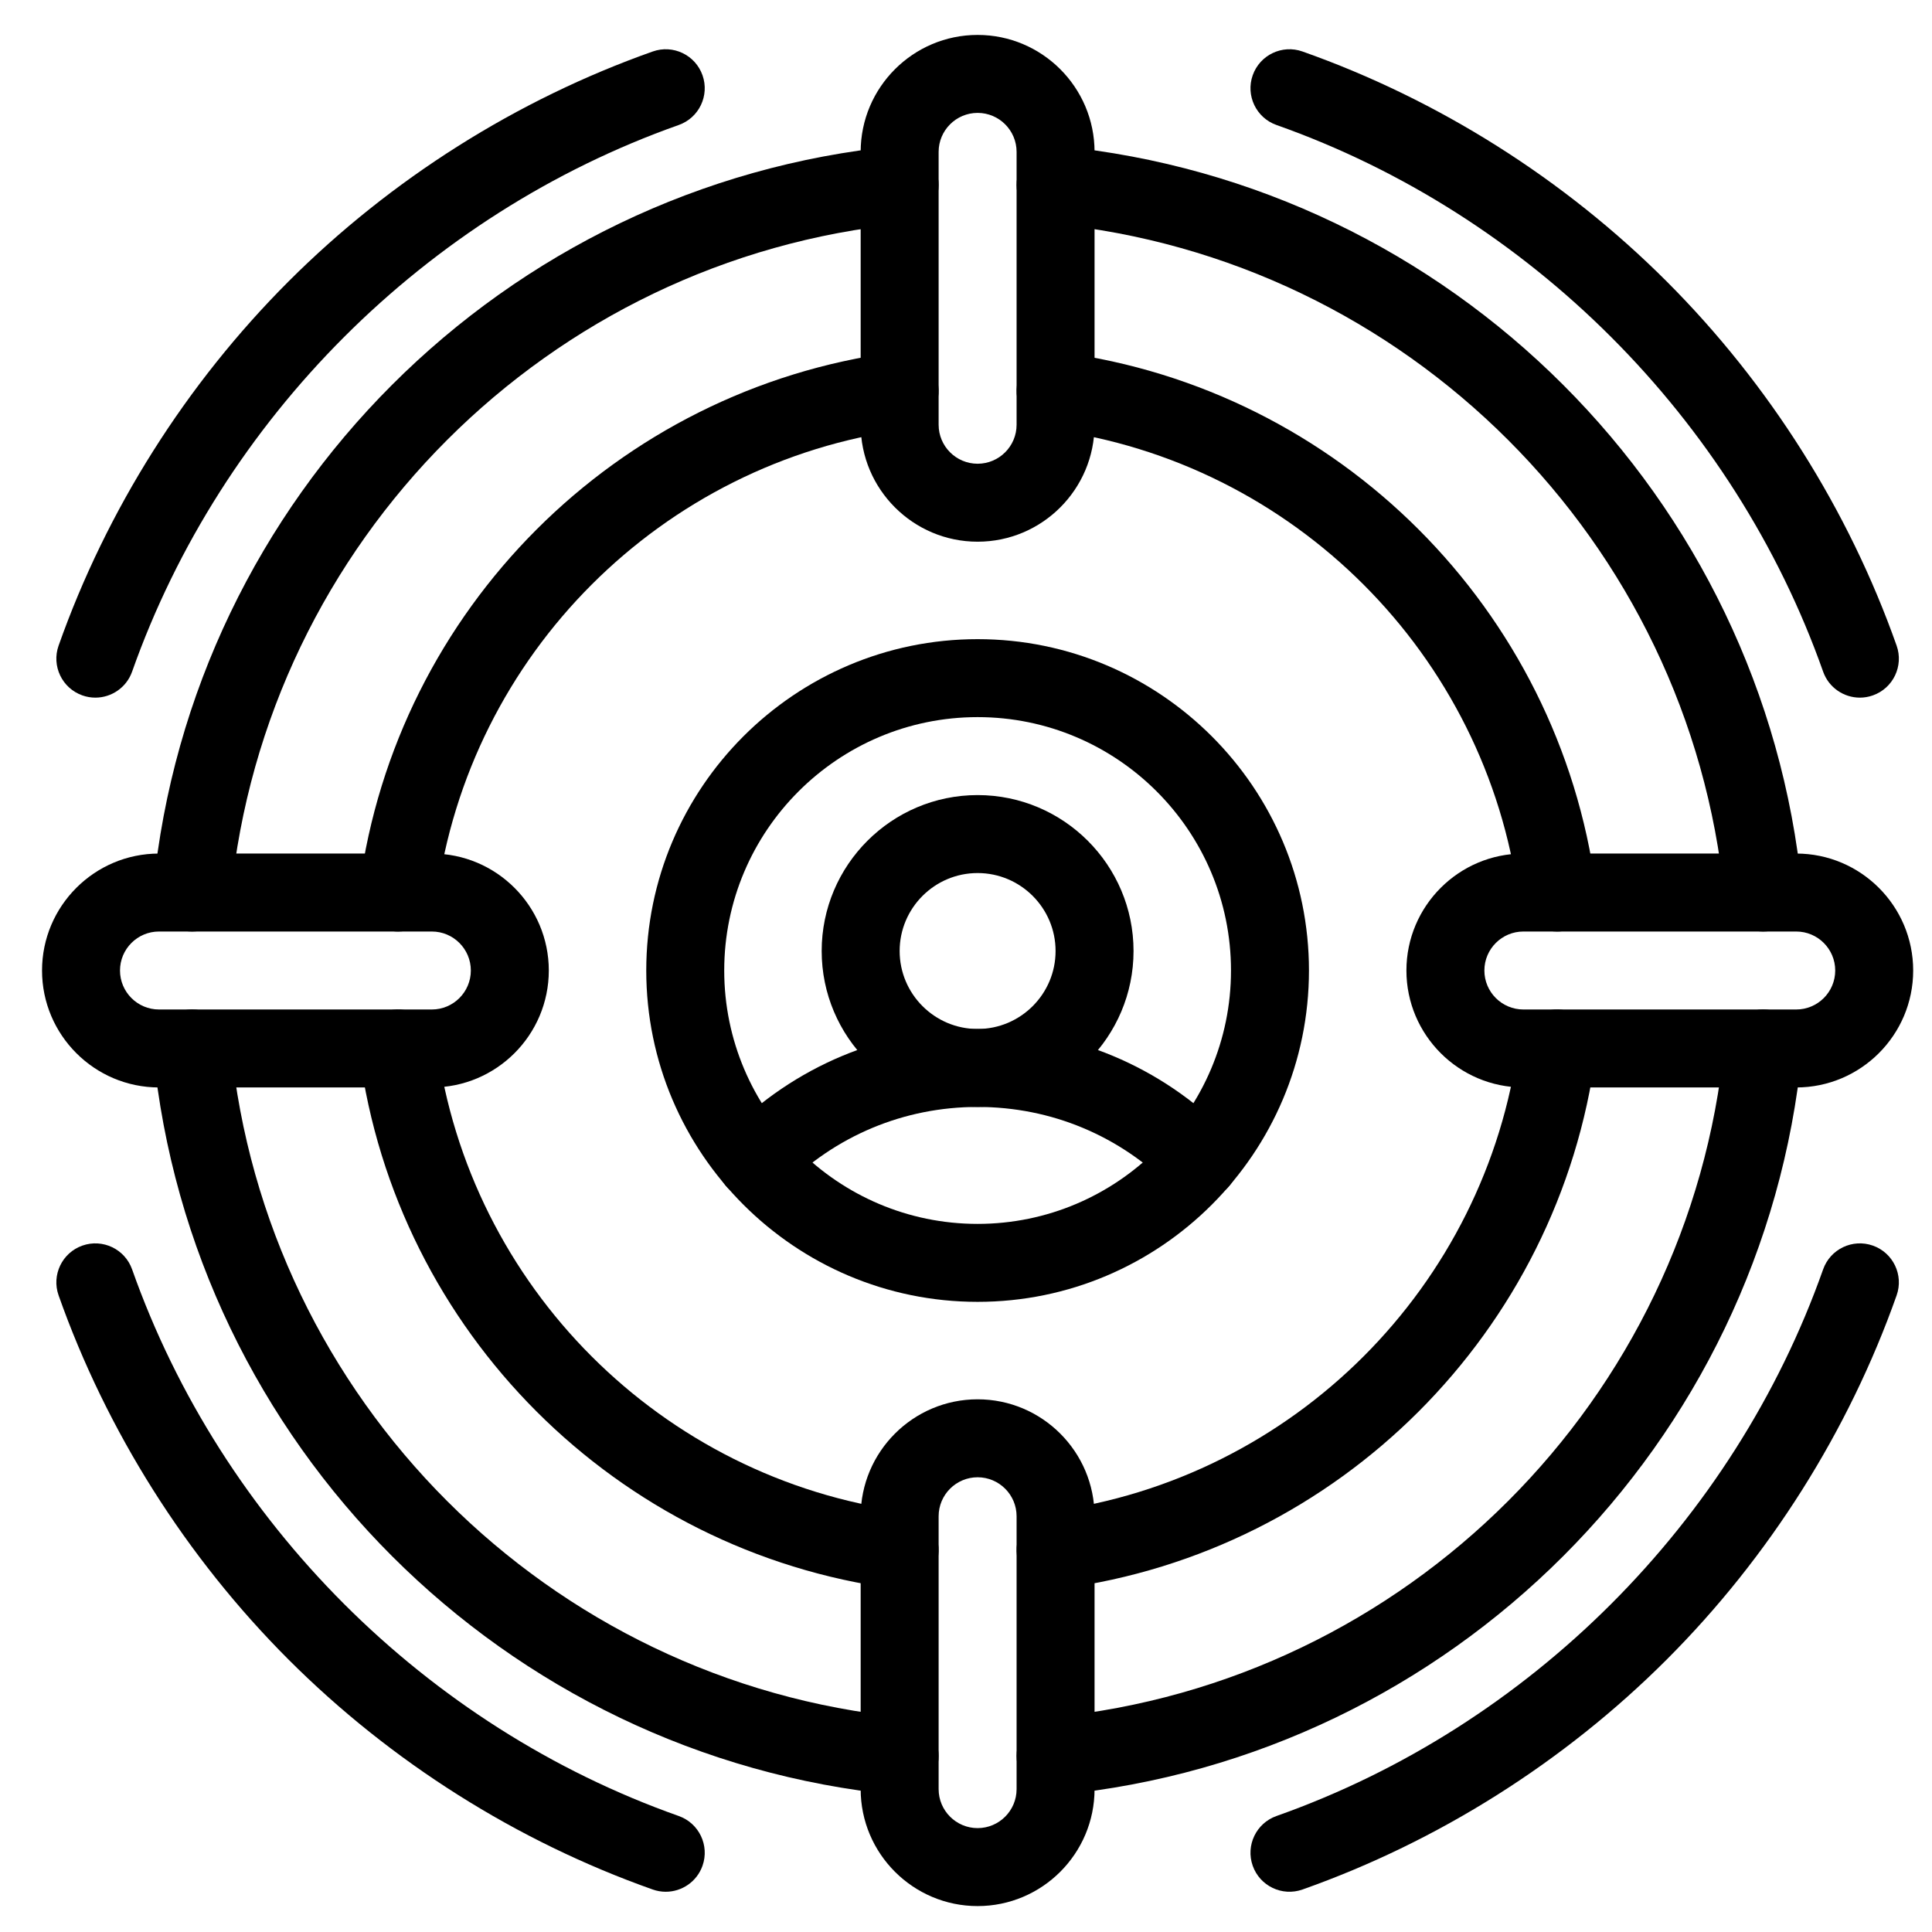<?xml version="1.0" encoding="UTF-8" standalone="no"?>
<!DOCTYPE svg PUBLIC "-//W3C//DTD SVG 1.1//EN" "http://www.w3.org/Graphics/SVG/1.1/DTD/svg11.dtd">
<svg width="100%" height="100%" viewBox="0 0 35 35" version="1.1" xmlns="http://www.w3.org/2000/svg" xmlns:xlink="http://www.w3.org/1999/xlink" xml:space="preserve" xmlns:serif="http://www.serif.com/" style="fill-rule:evenodd;clip-rule:evenodd;stroke-linejoin:round;stroke-miterlimit:2;">
    <g transform="matrix(0.107,0,0,0.107,-54.136,-8.098)">
        <rect id="Artboard1" x="507.354" y="75.889" width="328.017" height="328.017" style="fill:none;"/>
        <g id="Artboard11" serif:id="Artboard1">
            <g transform="matrix(0.66,0,0,0.66,502.501,71.036)">
                <g>
                    <path d="M107.343,246.001C106.903,246.001 106.459,245.972 106.01,245.913C100.535,245.184 96.688,240.155 97.417,234.68C106.913,163.358 163.358,106.914 234.68,97.417C240.149,96.686 245.183,100.535 245.912,106.01C246.641,111.485 242.794,116.513 237.319,117.242C174.927,125.55 125.55,174.927 117.242,237.319C116.573,242.346 112.278,246.001 107.343,246.001Z" style="fill-rule:nonzero;"/>
                </g>
                <g>
                    <path d="M266.087,405.989C265.358,400.515 269.205,395.486 274.68,394.758C337.072,386.45 386.45,337.072 394.757,274.68C395.486,269.206 400.515,265.361 405.989,266.088C411.464,266.817 415.311,271.846 414.582,277.321C405.085,348.642 348.641,405.087 277.319,414.583C271.839,415.311 266.816,411.459 266.087,405.989Z" style="fill-rule:nonzero;"/>
                </g>
                <g>
                    <path d="M234.68,414.582C163.359,405.086 106.914,348.642 97.417,277.32C96.688,271.845 100.535,266.816 106.01,266.087C111.478,265.358 116.514,269.205 117.242,274.679C125.55,337.072 174.927,386.45 237.319,394.757C242.794,395.486 246.641,400.515 245.912,405.988C245.18,411.491 240.116,415.316 234.68,414.582Z" style="fill-rule:nonzero;"/>
                </g>
                <g>
                    <path d="M404.657,246.001C399.721,246.001 395.427,242.347 394.757,237.32C386.449,174.928 337.072,125.55 274.68,117.243C269.205,116.514 265.358,111.485 266.087,106.011C266.816,100.536 271.843,96.693 277.319,97.418C348.641,106.915 405.085,163.359 414.582,234.681C415.311,240.156 411.464,245.185 405.989,245.914C405.542,245.972 405.097,246.001 404.657,246.001Z" style="fill-rule:nonzero;"/>
                </g>
                <g>
                    <path d="M53.504,245.952C48.007,245.413 43.988,240.52 44.527,235.024C54.384,134.5 134.499,54.385 235.024,44.528C240.519,43.981 245.413,48.007 245.952,53.504C246.491,59 242.472,63.893 236.976,64.432C145.925,73.36 73.36,145.925 64.432,236.976C63.891,242.493 58.975,246.492 53.504,245.952Z" style="fill-rule:nonzero;"/>
                </g>
                <g>
                    <path d="M266.048,458.496C265.509,453 269.528,448.107 275.024,447.568C366.075,438.64 438.64,366.075 447.568,275.024C448.107,269.527 453.002,265.5 458.496,266.047C463.993,266.586 468.012,271.479 467.473,276.975C457.616,377.5 377.5,457.616 276.976,467.473C271.447,468.01 266.584,463.967 266.048,458.496Z" style="fill-rule:nonzero;"/>
                </g>
                <g>
                    <path d="M235.024,467.473C134.499,457.616 54.384,377.5 44.528,276.976C43.989,271.48 48.008,266.587 53.505,266.048C58.993,265.506 63.894,269.528 64.433,275.025C73.361,366.076 145.926,438.641 236.977,447.569C242.473,448.108 246.492,453.001 245.953,458.497C245.417,463.96 240.56,468.01 235.024,467.473Z" style="fill-rule:nonzero;"/>
                </g>
                <g>
                    <path d="M447.568,236.976C438.64,145.926 366.075,73.361 275.024,64.433C269.528,63.894 265.509,59.001 266.048,53.505C266.587,48.008 271.475,43.988 276.976,44.529C377.5,54.385 457.616,134.5 467.472,235.024C468.011,240.52 463.992,245.413 458.495,245.952C453.032,246.492 448.109,242.5 447.568,236.976Z" style="fill-rule:nonzero;"/>
                </g>
                <g>
                    <path d="M256,341C209.131,341 171,302.869 171,256C171,209.131 209.131,171 256,171C302.869,171 341,209.131 341,256C341,302.869 302.869,341 256,341ZM256,191C220.159,191 191,220.159 191,256C191,291.841 220.159,321 256,321C291.841,321 321,291.841 321,256C321,220.159 291.841,191 256,191Z" style="fill-rule:nonzero;"/>
                </g>
                <g>
                    <path d="M312.931,314.811C310.349,314.811 307.768,313.817 305.811,311.833C292.56,298.398 274.87,291 256,291C237.131,291 219.441,298.398 206.189,311.833C202.312,315.766 195.979,315.809 192.047,311.93C188.115,308.052 188.072,301.72 191.95,297.788C208.99,280.514 231.737,271 256,271C280.264,271 303.01,280.514 320.05,297.788C323.928,301.72 323.885,308.052 319.953,311.93C318.004,313.852 315.467,314.811 312.931,314.811Z" style="fill-rule:nonzero;"/>
                </g>
                <g>
                    <path d="M256,291C233.944,291 216,273.056 216,251C216,228.944 233.944,211 256,211C278.056,211 296,228.944 296,251C296,273.056 278.056,291 256,291ZM256,231C244.972,231 236,239.972 236,251C236,262.028 244.972,271 256,271C267.028,271 276,262.028 276,251C276,239.972 267.028,231 256,231Z" style="fill-rule:nonzero;"/>
                </g>
                <g>
                    <path d="M256,146C239.458,146 226,132.542 226,116L226,46C226,29.458 239.458,16 256,16C272.542,16 286,29.458 286,46L286,116C286,132.542 272.542,146 256,146ZM256,36C250.486,36 246,40.486 246,46L246,116C246,121.514 250.486,126 256,126C261.514,126 266,121.514 266,116L266,46C266,40.486 261.514,36 256,36Z" style="fill-rule:nonzero;"/>
                </g>
                <g>
                    <path d="M256,496C239.458,496 226,482.542 226,466L226,396C226,379.458 239.458,366 256,366C272.542,366 286,379.458 286,396L286,466C286,482.542 272.542,496 256,496ZM256,386C250.486,386 246,390.486 246,396L246,466C246,471.514 250.486,476 256,476C261.514,476 266,471.514 266,466L266,396C266,390.486 261.514,386 256,386Z" style="fill-rule:nonzero;"/>
                </g>
                <g>
                    <path d="M116,286L46,286C29.458,286 16,272.542 16,256C16,239.458 29.458,226 46,226L116,226C132.542,226 146,239.458 146,256C146,272.542 132.542,286 116,286ZM46,246C40.486,246 36,250.486 36,256C36,261.514 40.486,266 46,266L116,266C121.514,266 126,261.514 126,256C126,250.486 121.514,246 116,246L46,246Z" style="fill-rule:nonzero;"/>
                </g>
                <g>
                    <path d="M466,286L396,286C379.458,286 366,272.542 366,256C366,239.458 379.458,226 396,226L466,226C482.542,226 496,239.458 496,256C496,272.542 482.542,286 466,286ZM396,246C390.486,246 386,250.486 386,256C386,261.514 390.486,266 396,266L466,266C471.514,266 476,261.514 476,256C476,250.486 471.514,246 466,246L396,246Z" style="fill-rule:nonzero;"/>
                </g>
                <g>
                    <path d="M29.676,186.003C28.57,186.003 27.445,185.818 26.343,185.428C21.135,183.588 18.406,177.874 20.247,172.667C32.567,137.813 52.965,105.505 79.235,79.235C105.505,52.965 137.813,32.568 172.667,20.247C177.875,18.405 183.587,21.135 185.428,26.343C187.269,31.55 184.54,37.263 179.332,39.104C114.459,62.036 62.036,114.459 39.104,179.333C37.653,183.438 33.795,186.003 29.676,186.003Z" style="fill-rule:nonzero;"/>
                </g>
                <g>
                    <path d="M482.325,186.003C478.205,186.003 474.348,183.438 472.897,179.333C449.964,114.458 397.542,62.036 332.667,39.104C327.46,37.264 324.731,31.55 326.572,26.343C328.413,21.136 334.126,18.406 339.333,20.247C374.187,32.567 406.495,52.965 432.765,79.235C459.035,105.505 479.433,137.813 491.753,172.667C493.594,177.874 490.865,183.587 485.658,185.428C484.556,185.818 483.431,186.003 482.325,186.003Z" style="fill-rule:nonzero;"/>
                </g>
                <g>
                    <path d="M326.572,485.657C324.731,480.45 327.46,474.736 332.668,472.895C397.542,449.964 449.964,397.542 472.897,332.667C474.738,327.461 480.45,324.73 485.658,326.571C490.865,328.412 493.594,334.126 491.753,339.333C479.433,374.187 459.035,406.495 432.765,432.765C406.495,459.036 374.187,479.433 339.333,491.753C334.113,493.595 328.41,490.855 326.572,485.657Z" style="fill-rule:nonzero;"/>
                </g>
                <g>
                    <path d="M176,492.327C174.894,492.327 173.77,492.142 172.667,491.753C137.813,479.433 105.505,459.035 79.235,432.765C52.965,406.494 32.568,374.187 20.247,339.333C18.406,334.126 21.135,328.412 26.343,326.571C31.547,324.735 37.262,327.459 39.104,332.667C62.037,397.542 114.459,449.964 179.333,472.895C184.54,474.736 187.269,480.45 185.429,485.657C183.977,489.762 180.119,492.327 176,492.327Z" style="fill-rule:nonzero;"/>
                </g>
            </g>
        </g>
    </g>
</svg>
